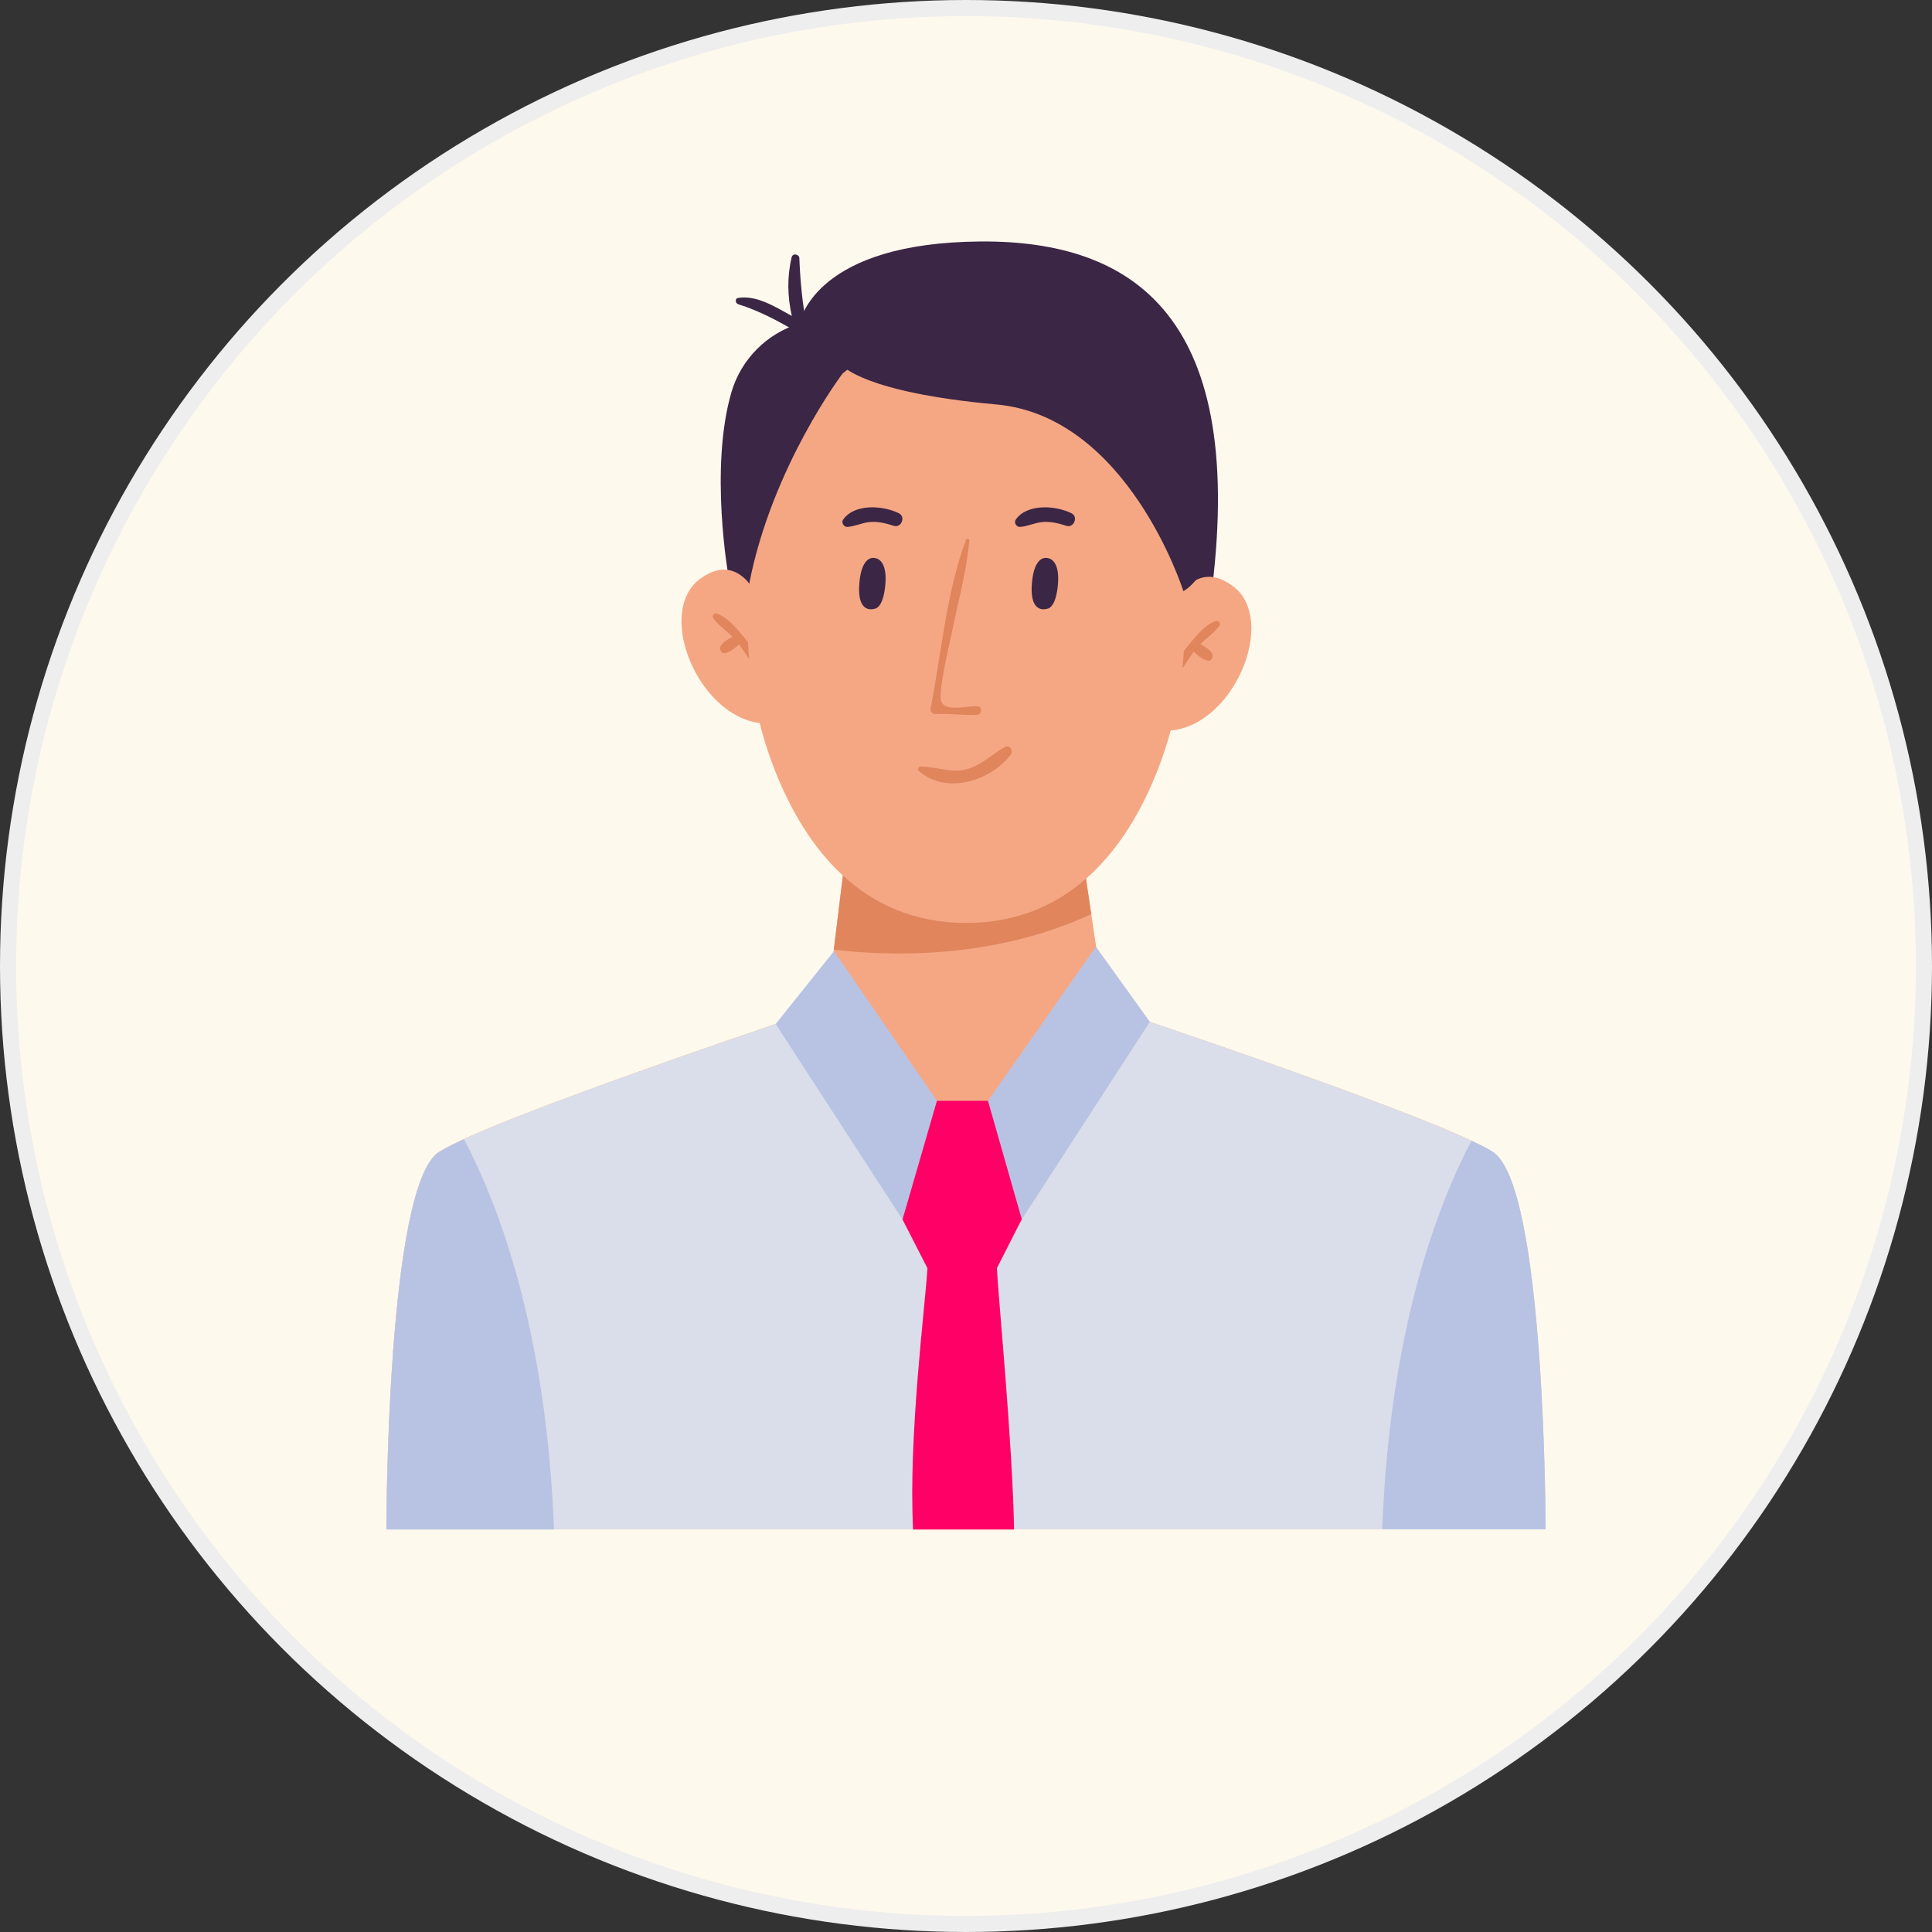 <svg width="120" height="120" fill="none" xmlns="http://www.w3.org/2000/svg"><rect width="100%" height="100%" fill="#333333" stroke="none"/><circle cx="60" cy="60" r="59.5" fill="#FEF9ED" stroke="#EEE"/><g clip-path="url(#clip0_11104_137611)"><path d="M45.252 35.827s-1.21-6.756.187-11.494c.6-2.018 2.195-3.629 4.202-4.226.038-.01.74-4.737 10.354-5.088 9.613-.36 17.238 3.78 15.372 20.827l-2.401 3.856L59.91 26.958s-11.19 7.315-12.174 10.783c-.985 3.477-2.485-1.924-2.485-1.924v.01z" fill="#3B2645"/><path d="M68.624 62.424l-8.103 1.374v.227l-.675-.104-.666.104v-.227l-7.813-1.374.422-3.449.929-7.57h14.265l.797 5.372.844 5.647z" fill="#F5A784"/><path d="M67.78 56.777c-6.172 2.861-12.68 2.605-15.99 2.207l.928-7.57h14.264l.798 5.372v-.01z" fill="#E0855C"/><path d="M72.384 39.01s1.191-4.756 4.145-2.643c2.955 2.113 0 9.058-4.173 9.02 0 0-1.116-4.662.019-6.367l.009-.01z" fill="#F5A784"/><path d="M75.508 38.584c-.581.17-1.125.806-1.51 1.27-.403.474-.872 1.061-1.022 1.677-.047.19.216.275.329.142.309-.37.543-.786.834-1.184.263.227.525.455.863.54.253.066.403-.265.272-.464-.169-.247-.45-.408-.722-.56.394-.379.872-.7 1.182-1.127.122-.161-.038-.35-.225-.303v.01z" fill="#E0855C"/><path d="M47.672 38.565s-1.19-4.756-4.145-2.643c-2.964 2.103 0 9.058 4.174 9.02 0 0 1.116-4.662-.02-6.367l-.008-.01z" fill="#F5A784"/><path d="M44.54 38.13c.58.17 1.125.805 1.51 1.26.403.473.871 1.06 1.022 1.677.046.19-.216.275-.329.142-.31-.37-.544-.787-.835-1.185-.262.228-.525.455-.862.54-.254.067-.404-.265-.272-.464.169-.246.45-.407.722-.559-.394-.379-.872-.701-1.182-1.127-.122-.161.038-.351.225-.304v.02z" fill="#E0855C"/><path d="M72.993 33.07c-2.776-13.456-12.989-12.518-12.989-12.518s-10.213-.947-12.99 12.517c-1.031 5.003-.722 10.243 1.192 14.971 1.8 4.473 5.261 9.286 11.807 9.286 6.547 0 10.008-4.813 11.808-9.286 1.904-4.728 2.223-9.977 1.191-14.97h-.019z" fill="#F5A784"/><path d="M60.727 43.871c-.6-.057-1.941.37-2.25-.265-.263-.53.534-3.752.646-4.311.385-1.99.835-3.345 1.088-5.723.01-.105-.169-.152-.206-.048-1.22 3.203-1.538 7.097-2.204 10.47-.038.18.103.37.3.36.872-.056 1.726.086 2.589.048.29-.01.347-.502.047-.53h-.01z" fill="#E0855C"/><path d="M54.331 37.807s-1.125.426-.956-1.582c.15-1.81.956-1.564.956-1.564s.779 0 .666 1.573c-.122 1.582-.666 1.573-.666 1.573zm10.719 0s-1.125.426-.957-1.582c.15-1.81.957-1.564.957-1.564s.779 0 .666 1.573c-.122 1.582-.666 1.573-.666 1.573zm-9.21-5.922c-.966-.493-2.766-.625-3.47.389-.13.18.038.464.254.454.478-.028.9-.255 1.388-.303.525-.047 1.013.076 1.51.237.45.142.75-.55.319-.777zm10.721 0c-.966-.493-2.767-.625-3.47.389-.131.18.038.464.253.454.479-.028.9-.255 1.388-.303.526-.047 1.013.076 1.51.237.45.142.75-.55.32-.777zm-14.237-8.67s-4.362 5.752-5.787 13.029l-1.285-2.284s2.11-12.602 7.072-10.745z" fill="#3B2645"/><path d="M96 94.99H24s0-21.347 3.264-23.441c3.273-2.104 24.103-9.02 24.103-9.02h17.257s20.83 6.916 24.094 9.02C95.99 73.652 95.99 94.99 95.99 94.99H96z" fill="#F5A784"/><path d="M96 94.99H24s0-21.347 3.264-23.441c.337-.209.872-.483 1.557-.796 1.163-.54 2.757-1.184 4.567-1.876 3.498-1.346 7.766-2.852 11.283-4.065 3.798-1.317 6.696-2.284 6.696-2.284l4.98 9.078 3.433 6.253 3.489-6.045 5.355-9.286s2.898.967 6.715 2.284c3.357 1.156 7.409 2.596 10.804 3.885 2.12.815 3.986 1.563 5.252 2.16.572.256 1.032.493 1.332.692C96 73.652 96 94.99 96 94.99z" fill="#DADEEA"/><path d="M63.456 75.746l-1.538 3.023c.113 2.141.957 10.64 1.07 16.231h-6.275c-.3-5.79.77-14.042.891-16.231l-1.547-3.023-.329-2.937.629-1.203 1.697-3.231h3.414l1.81 3.439.526.986-.338 2.937-.01.01z" fill="#F06"/><path d="M48.178 63.599l3.62-4.52 6.396 9.295-2.138 7.372L48.178 63.6zm23.242-.133l-3.349-4.662-6.706 9.57 2.101 7.363 7.953-12.27z" fill="#B8C3E3"/><path d="M62.406 46.401c-.788.445-1.426 1.109-2.317 1.364-1.022.294-1.903-.16-2.907-.151-.131 0-.216.17-.113.265 1.68 1.507 4.446.635 5.703-.995.197-.256-.047-.663-.366-.483z" fill="#E0855C"/><path d="M52.324 22.713s1.34 1.668 9.547 2.407c8.206.73 11.63 11.597 11.63 11.597s2.954-1.459.872-7.078c-2.082-5.619-8.647-11.37-8.647-11.37s-13.712-2.227-13.402 4.444zm-2.674-6.671c-.01-.265-.413-.34-.478-.066-.291 1.213-.263 2.445.009 3.648-1.05-.578-2.195-1.307-3.339-1.118-.206.028-.169.332 0 .388 1.304.398 2.542 1.071 3.724 1.763.29.17.61-.114.543-.427-.28-1.392-.403-2.776-.46-4.197v.01z" fill="#3B2645"/><path d="M34.41 95H24s0-21.348 3.264-23.442c.337-.208.872-.483 1.557-.796 2.11 3.99 5.111 11.76 5.59 24.238zM96 94.99H85.851c.468-12.365 3.423-20.106 5.542-24.133.572.256 1.032.493 1.332.692C96 73.652 96 94.99 96 94.99z" fill="#B8C3E3"/></g><defs><clipPath id="clip0_11104_137611"><path fill="#fff" transform="translate(24 15)" d="M0 0h72v80H0z"/></clipPath></defs></svg>